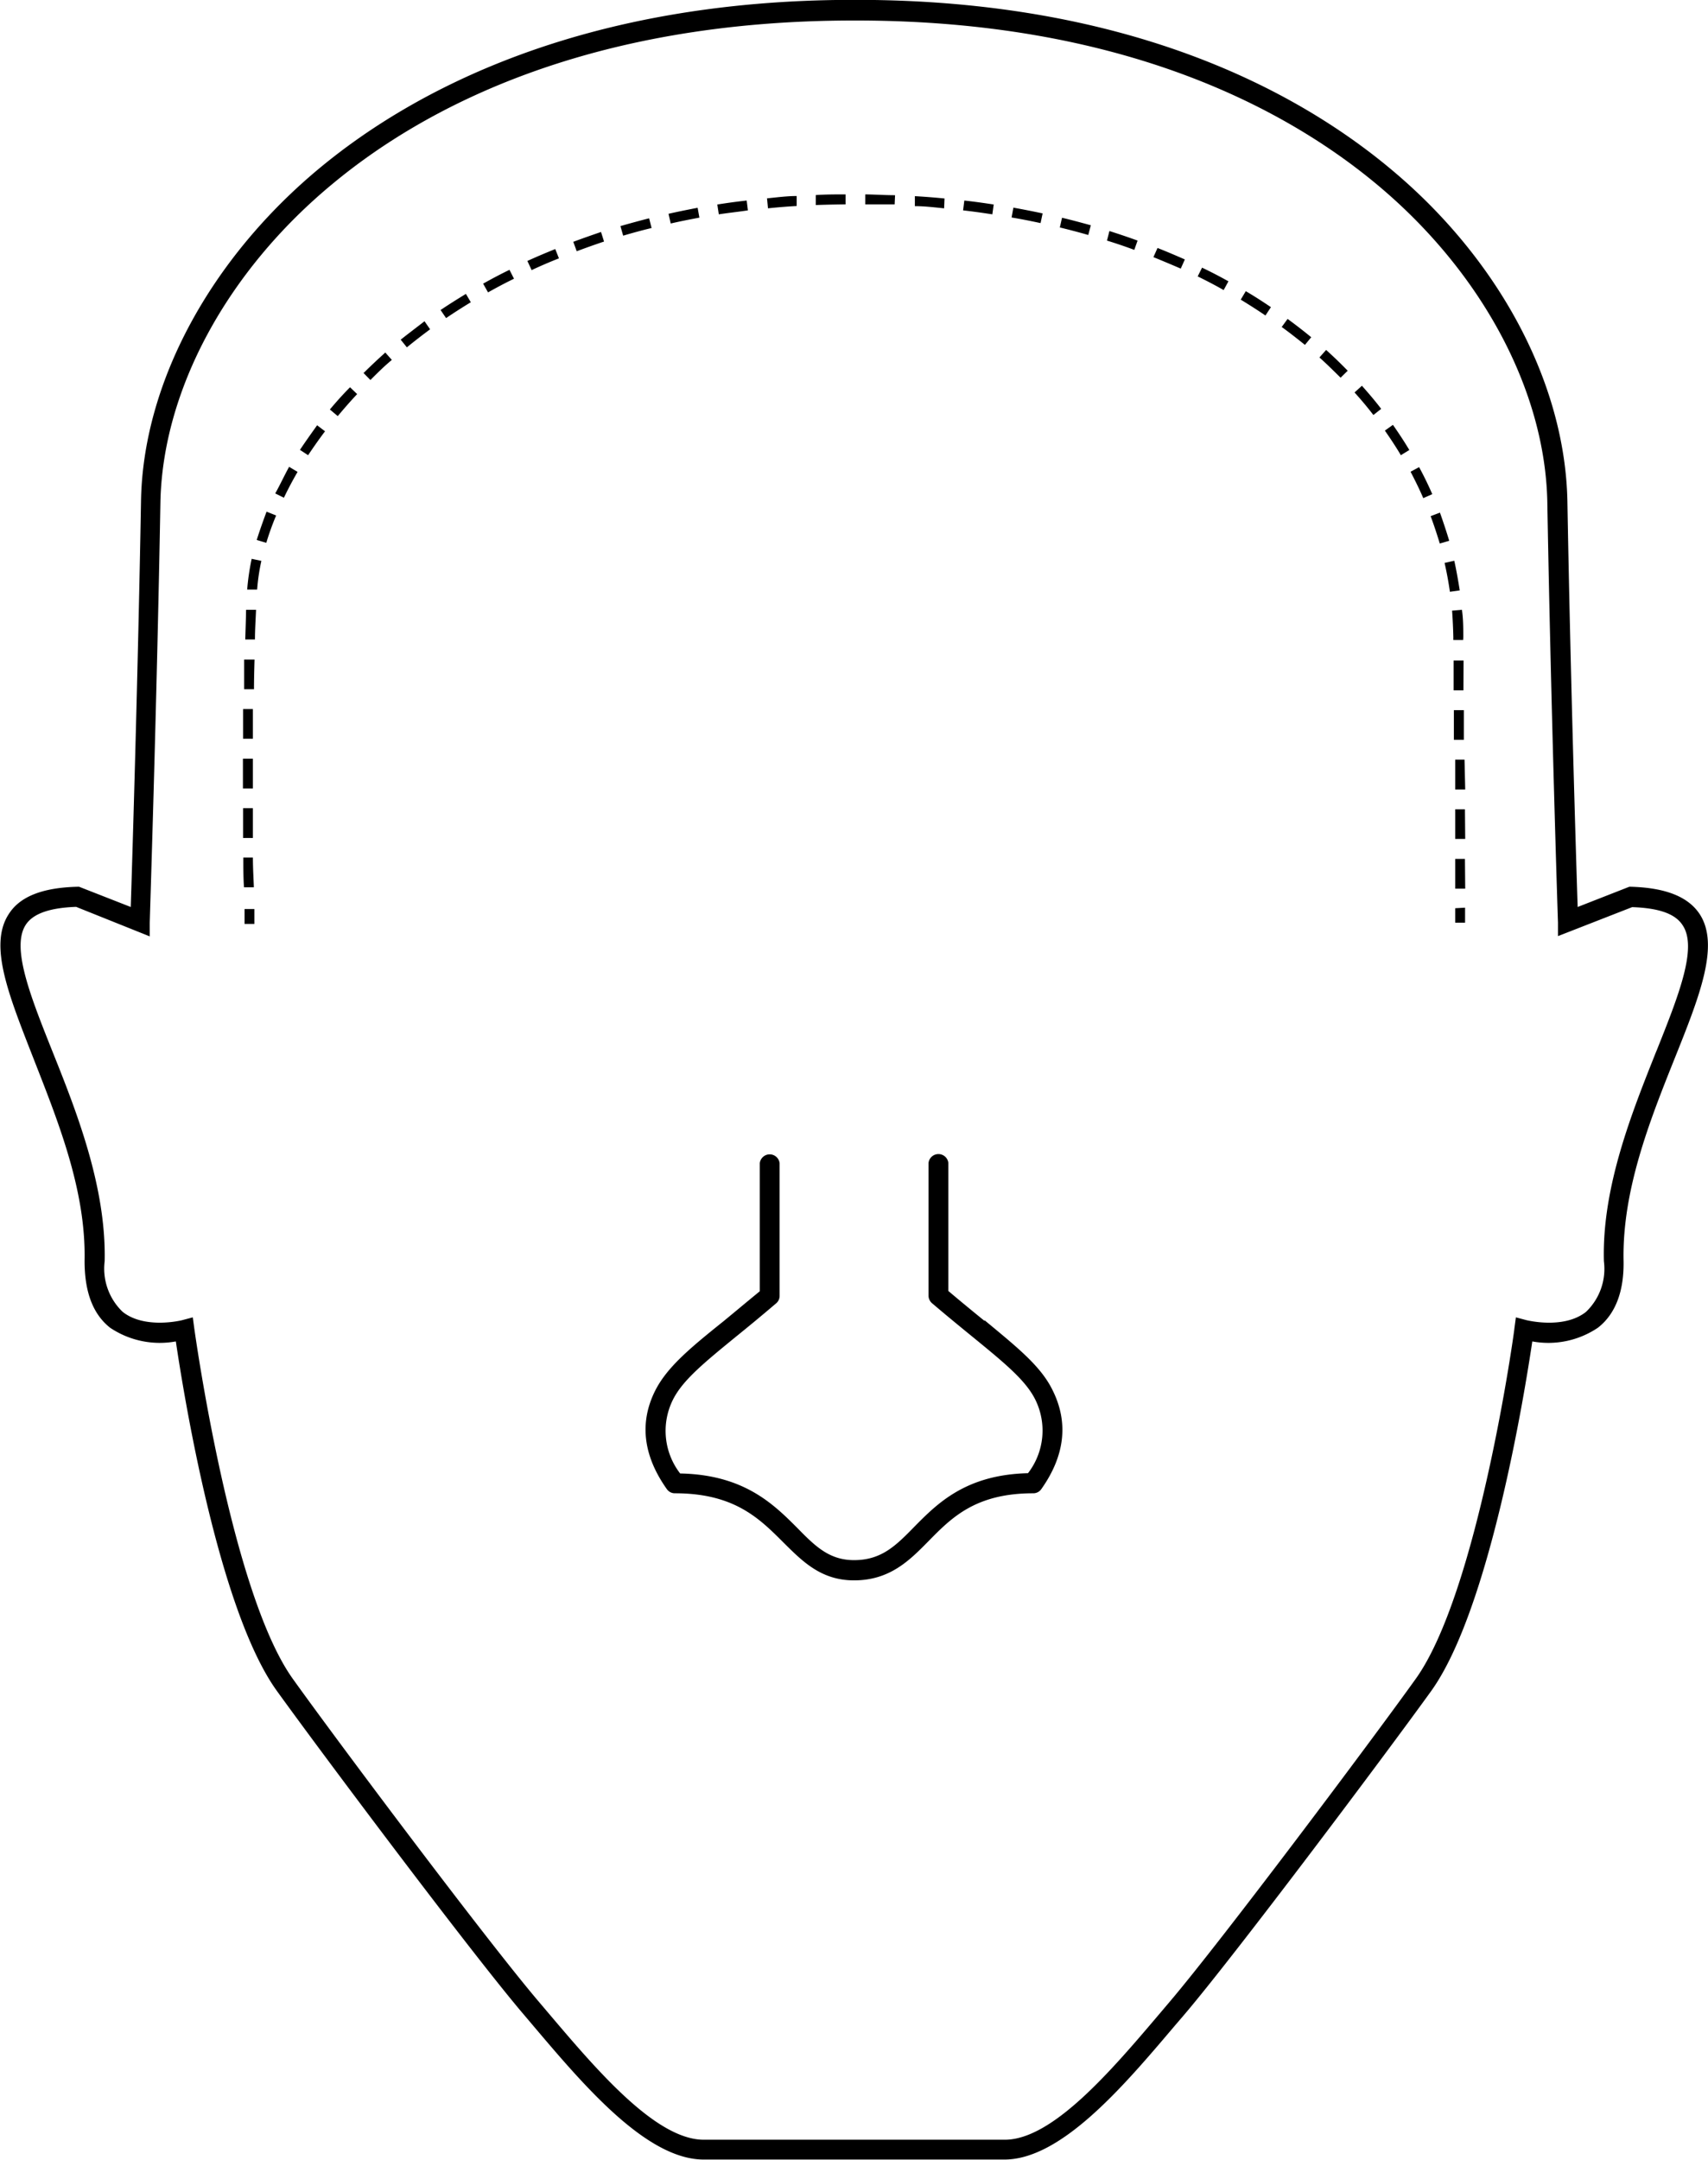 <?xml version="1.0" encoding="UTF-8"?> <svg xmlns="http://www.w3.org/2000/svg" id="Layer_1" data-name="Layer 1" viewBox="0 0 125.01 158"><title>Home-Baldness</title><path d="M162.89,108.37c-.84-1.27-2.48-1.92-5-2h-.15l-3.78,1.48c-.12-3.74-.53-17.08-.75-29.66-.16-8.64-5-17.78-13.07-24.44-6.75-5.59-19-12.26-39-12.26H101c-20,0-32.29,6.67-39.06,12.26-8.07,6.67-13,15.8-13.13,24.44-.22,12.58-.63,25.92-.75,29.66l-3.78-1.48h-.15c-2.55.07-4.19.72-5,2-1.49,2.28,0,5.93,1.81,10.56s3.85,9.65,3.74,14.81c0,2.22.58,3.87,1.87,4.89a6.52,6.52,0,0,0,4.81,1c.55,3.71,3.09,19.59,7.39,25.56,3.33,4.62,14.34,19.31,18.09,23.7l.72.85c3.68,4.34,8.26,9.74,12.44,9.74h22c4.18,0,8.76-5.41,12.44-9.75l.72-.84c3.75-4.4,14.76-19.08,18.09-23.7,4.29-6,6.84-21.85,7.39-25.56a6.49,6.49,0,0,0,4.8-1c1.29-1,1.92-2.67,1.88-4.89-.11-5.16,1.93-10.29,3.74-14.81S164.38,110.65,162.89,108.37Zm-3.16,10c-1.76,4.43-4,9.93-3.85,15.39a4.35,4.35,0,0,1-1.31,3.71c-1.63,1.29-4.31.61-4.34.61l-.79-.21-.11.81c0,.2-2.67,19.33-7.24,25.66-3.31,4.62-14.28,19.24-18,23.61l-.72.85c-3.49,4.11-7.83,9.23-11.34,9.23H90c-3.51,0-7.85-5.12-11.34-9.23l-.72-.85c-3.73-4.37-14.7-19-18-23.61-4.56-6.33-7.2-25.46-7.23-25.66l-.11-.81-.79.21s-2.71.68-4.34-.61a4.38,4.38,0,0,1-1.32-3.71c.12-5.46-2.08-11-3.84-15.39-1.62-4.06-3-7.56-1.94-9.21.53-.82,1.74-1.25,3.69-1.32L49.45,110l0-1c0-.16.52-16,.78-30.72.15-8.21,4.86-16.93,12.6-23.33C69.45,49.45,81.41,43,101,43h.12c19.58,0,31.51,6.49,38.07,11.93,7.71,6.39,12.4,15.11,12.55,23.33.26,14.76.77,30.56.78,30.72l0,1,5.43-2.12c2,.07,3.16.5,3.69,1.32C162.75,110.82,161.35,114.32,159.73,118.38ZM145,107.94V109h.72v-1.1ZM73.85,62.25l.36.64c.62-.35,1.26-.69,1.9-1l-.33-.65C75.13,61.55,74.48,61.9,73.85,62.25Zm3.24-1.66.31.67c.64-.3,1.31-.59,2-.86l-.27-.68Q78.08,60.14,77.09,60.59Zm-12,8.19.51.52c.5-.5,1-1,1.57-1.47l-.48-.54C66.16,67.77,65.62,68.27,65.11,68.78Zm5.64-4.61.41.6c.59-.4,1.2-.79,1.81-1.16L72.59,63C72,63.36,71.36,63.76,70.75,64.17Zm-2.92,2.17.46.57c.55-.45,1.12-.89,1.7-1.32L69.56,65C69,65.44,68.39,65.89,67.83,66.34ZM104,55.78c-.72,0-1.44-.05-2.18-.06v.73l2.15,0Zm-3.62.67v-.73c-.74,0-1.46,0-2.18.05l0,.73C99,56.47,99.66,56.46,100.39,56.45Zm7.24-.43c-.71-.07-1.44-.13-2.17-.17l0,.73c.72,0,1.44.09,2.14.16Zm3.6.44c-.71-.11-1.43-.21-2.15-.29l-.09.72c.72.08,1.43.18,2.14.29Zm3.58.65c-.71-.15-1.42-.29-2.14-.42l-.13.72c.72.12,1.42.26,2.12.41ZM80.45,59.19l.25.69c.67-.25,1.34-.49,2-.71l-.22-.7C81.81,58.7,81.12,58.94,80.45,59.19ZM57,97h-.73c0,.76,0,1.49,0,2.18H57C57,98.47,57,97.74,57,97Zm0,3.62h-.72c0,.78,0,1.5,0,2.18H57C57,102.11,57,101.38,57,100.61Zm5.65-29.15.56.47c.46-.55.93-1.09,1.42-1.61l-.52-.5C63.59,70.35,63.1,70.9,62.63,71.46ZM57,93.37h-.72c0,.74,0,1.47,0,2.17H57C57,94.84,57,94.12,57,93.37Zm.09-3.62-.73,0c0,.74,0,1.46,0,2.17l.72,0C57.08,91.21,57.1,90.49,57.12,89.75ZM57,104.23H56.3c0,.83,0,1.56.05,2.18l.72,0C57.05,105.78,57,105.05,57,104.23Zm1.62-26.64.65.32c.3-.63.64-1.27,1-1.89l-.62-.37C59.3,76.29,59,76.94,58.64,77.59Zm1.81-3.19.61.4c.39-.58.8-1.17,1.24-1.75l-.58-.44C61.28,73.2,60.85,73.8,60.45,74.4Zm-4,13.88.72,0c0-.71.05-1.44.08-2.17l-.73,0C56.49,86.84,56.46,87.56,56.44,88.28ZM57.28,81l.7.21q.3-1,.72-2L58,78.93C57.74,79.63,57.49,80.33,57.28,81Zm-.7,3.63.73,0a14.81,14.81,0,0,1,.31-2.1l-.71-.15A17.76,17.76,0,0,0,56.58,84.64ZM119.51,59.1c.68.21,1.36.44,2,.68l.24-.68c-.68-.25-1.38-.48-2.06-.7Zm25.42,23.42-.71.16c.16.7.29,1.41.39,2.11l.72-.1C145.22,84,145.09,83.24,144.93,82.52Zm.66,5.59c0-.65,0-1.31-.1-2l-.72.06q.07,1,.09,1.92v.23h.72ZM143.88,79l-.68.26c.25.67.47,1.35.67,2l.69-.2C144.36,80.4,144.13,79.7,143.88,79Zm-1.52-3.33-.63.34c.33.63.65,1.28.93,1.93l.66-.29Q142.89,76.66,142.36,75.68ZM139.85,73c.41.59.81,1.19,1.17,1.8l.62-.38c-.37-.62-.78-1.24-1.2-1.84Zm5.83,24.07H145v2.18h.73Zm-.07-7.25h-.73l0,2.18h.72Zm.1,10.88H145v2.17h.73Zm0,3.63H145v2.18h.73Zm-.08-10.88h-.73l0,2.17h.73Zm-8-23.24c.48.53.95,1.09,1.38,1.65l.57-.45c-.44-.58-.92-1.14-1.41-1.69Zm-14.72-9.9c.66.27,1.33.55,2,.84l.3-.67c-.66-.29-1.34-.58-2-.84ZM89.68,57.42l-.13-.72c-.72.14-1.43.28-2.13.44l.16.71C88.27,57.69,89,57.55,89.68,57.42Zm26.38.72c.7.17,1.39.35,2.08.55l.19-.71c-.69-.19-1.39-.38-2.11-.55ZM86,57.47q-1.06.27-2.1.57l.2.7c.68-.2,1.37-.39,2.08-.56Zm7.23-.58-.09-.72c-.73.08-1.45.18-2.15.29l.11.72C91.8,57.07,92.51,57,93.23,56.89Zm39.07,8.53c.58.42,1.15.87,1.7,1.31l.46-.56c-.56-.46-1.14-.91-1.73-1.34Zm-3-2c.61.37,1.22.76,1.81,1.16l.4-.61c-.59-.4-1.21-.8-1.84-1.17Zm5.76,4.23c.53.47,1.06,1,1.55,1.48l.52-.51c-.51-.52-1-1-1.58-1.52Zm-8.91-5.93c.65.32,1.29.65,1.9,1l.35-.64c-.62-.35-1.28-.69-1.93-1ZM96.8,56.57l0-.73c-.73,0-1.46.1-2.17.17l.07.73C95.36,56.67,96.08,56.61,96.8,56.57ZM56.39,108c0,.72,0,1.09,0,1.09l.72,0s0-.38,0-1.09Zm54.16,30.13c-.8-.65-1.68-1.37-2.65-2.19v-9.37a.73.73,0,0,0-1.45,0v9.7a.73.73,0,0,0,.25.56c1.08.92,2.06,1.72,2.93,2.43,2.35,1.92,3.91,3.19,4.62,4.6a5.1,5.1,0,0,1-.52,5.41c-4.56.11-6.64,2.22-8.32,3.92-1.34,1.37-2.4,2.44-4.41,2.44-1.8,0-2.83-1-4.14-2.34-1.75-1.75-3.91-3.91-8.59-4a5.1,5.1,0,0,1-.52-5.41c.71-1.41,2.26-2.68,4.61-4.6.88-.71,1.85-1.51,2.93-2.43a.71.71,0,0,0,.26-.56v-9.7a.73.73,0,0,0-1.45,0v9.37c-1,.82-1.86,1.54-2.65,2.19-2.5,2-4.14,3.38-5,5.07-1.18,2.34-.89,4.77.85,7.22a.71.71,0,0,0,.59.3c4.34,0,6.17,1.83,7.94,3.6,1.43,1.42,2.78,2.77,5.17,2.77,2.62,0,4.06-1.46,5.45-2.87,1.69-1.72,3.44-3.5,7.66-3.5a.71.71,0,0,0,.59-.3c1.74-2.45,2-4.88.84-7.22C114.69,141.46,113,140.11,110.55,138.08Z" transform="translate(-38.49 -41.5)"></path></svg> 
